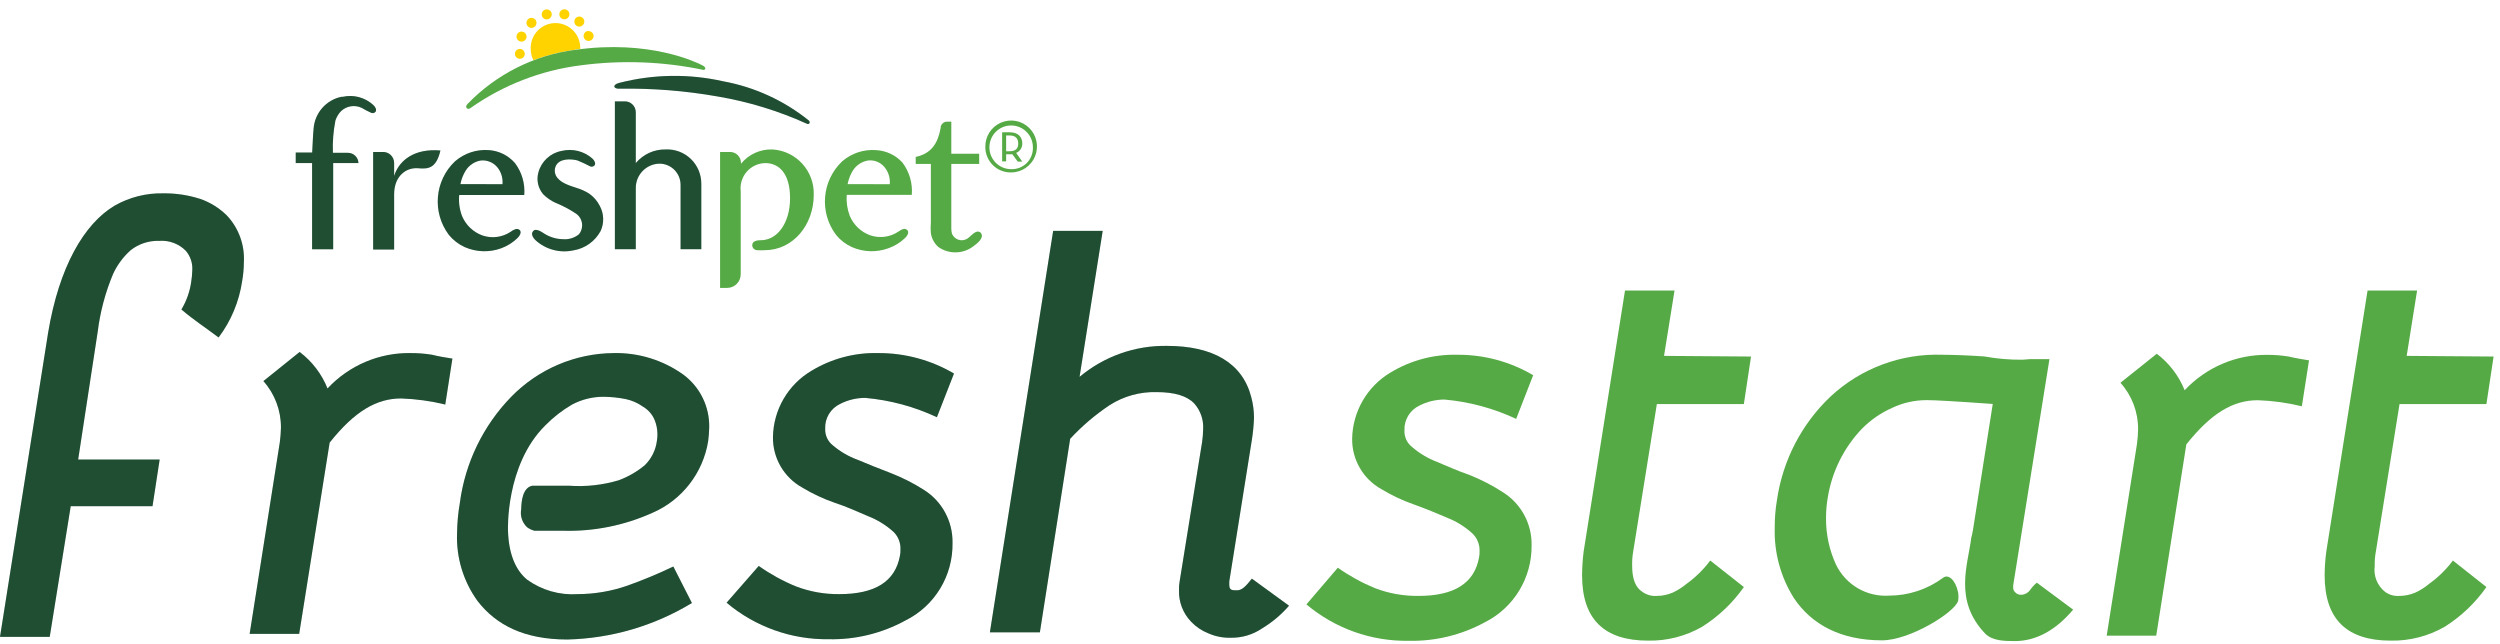 <svg width="163" height="42" viewBox="0 0 163 42" fill="none" xmlns="http://www.w3.org/2000/svg">
<path d="M3.242 41.525L4.611 33.004H9.944L10.41 29.96H5.096L6.369 21.639C6.529 20.338 6.867 19.067 7.374 17.859C7.646 17.27 8.036 16.743 8.52 16.313C9.051 15.895 9.712 15.68 10.386 15.704C11.025 15.656 11.653 15.889 12.107 16.343C12.415 16.699 12.57 17.163 12.537 17.634C12.53 17.875 12.508 18.114 12.47 18.352C12.383 18.999 12.164 19.62 11.828 20.178C12.598 20.842 13.452 21.396 14.252 22.004C15.067 20.923 15.596 19.652 15.791 18.31C15.862 17.908 15.898 17.5 15.9 17.092C15.963 15.968 15.562 14.867 14.791 14.049C14.302 13.566 13.712 13.198 13.064 12.971C12.281 12.719 11.463 12.595 10.64 12.606C9.536 12.582 8.445 12.857 7.483 13.403C5.472 14.59 3.848 17.427 3.139 21.682L0 41.525H3.242Z" fill="#286140"/>
<path d="M3.242 41.525L4.611 33.004H9.944L10.41 29.96H5.096L6.369 21.639C6.529 20.338 6.867 19.067 7.374 17.859C7.646 17.27 8.036 16.743 8.52 16.313C9.051 15.895 9.712 15.68 10.386 15.704C11.025 15.656 11.653 15.889 12.107 16.343C12.415 16.699 12.57 17.163 12.537 17.634C12.53 17.875 12.508 18.114 12.47 18.352C12.383 18.999 12.164 19.62 11.828 20.178C12.598 20.842 13.452 21.396 14.252 22.004C15.067 20.923 15.596 19.652 15.791 18.31C15.862 17.908 15.898 17.5 15.9 17.092C15.963 15.968 15.562 14.867 14.791 14.049C14.302 13.566 13.712 13.198 13.064 12.971C12.281 12.719 11.463 12.595 10.64 12.606C9.536 12.582 8.445 12.857 7.483 13.403C5.472 14.59 3.848 17.427 3.139 21.682L0 41.525H3.242Z" fill="black" fill-opacity="0.2"/>
<path d="M19.536 22.948C20.347 23.559 20.976 24.383 21.354 25.328C22.764 23.817 24.746 22.978 26.807 23.021C27.264 23.02 27.72 23.056 28.171 23.13C28.601 23.24 29.067 23.313 29.497 23.38L29.031 26.375C28.089 26.145 27.127 26.013 26.159 25.979C24.547 25.979 23.129 26.807 21.493 28.858L19.506 41.33H16.276L18.245 28.828C18.286 28.517 18.31 28.204 18.318 27.89C18.327 26.768 17.919 25.683 17.173 24.847L19.536 22.948Z" fill="#286140"/>
<path d="M19.536 22.948C20.347 23.559 20.976 24.383 21.354 25.328C22.764 23.817 24.746 22.978 26.807 23.021C27.264 23.02 27.72 23.056 28.171 23.13C28.601 23.24 29.067 23.313 29.497 23.38L29.031 26.375C28.089 26.145 27.127 26.013 26.159 25.979C24.547 25.979 23.129 26.807 21.493 28.858L19.506 41.33H16.276L18.245 28.828C18.286 28.517 18.31 28.204 18.318 27.89C18.327 26.768 17.919 25.683 17.173 24.847L19.536 22.948Z" fill="black" fill-opacity="0.2"/>
<path d="M42.538 33.436C44.467 32.604 45.839 30.837 46.173 28.755C46.21 28.468 46.233 28.18 46.24 27.89C46.276 26.529 45.647 25.235 44.555 24.427C43.227 23.476 41.629 22.983 39.999 23.021C37.488 23.044 35.09 24.069 33.333 25.87C31.501 27.752 30.325 30.18 29.982 32.79C29.869 33.446 29.808 34.109 29.8 34.775C29.74 36.363 30.217 37.924 31.152 39.206C32.364 40.758 34.181 41.696 36.999 41.696C39.864 41.625 42.661 40.805 45.113 39.316L43.901 36.936C42.914 37.41 41.903 37.831 40.871 38.196C39.843 38.55 38.765 38.733 37.678 38.737C36.502 38.818 35.335 38.487 34.376 37.8C33.66 37.222 33.164 36.181 33.121 34.592C33.121 34.592 32.939 30.331 35.545 27.744C36.066 27.21 36.657 26.749 37.302 26.375C37.932 26.042 38.633 25.869 39.344 25.87C39.826 25.874 40.307 25.923 40.78 26.016C41.195 26.101 41.587 26.273 41.932 26.521C42.268 26.72 42.532 27.023 42.683 27.385C42.8 27.671 42.862 27.977 42.865 28.286C42.869 28.443 42.857 28.6 42.828 28.755C42.75 29.357 42.47 29.915 42.035 30.337C41.531 30.753 40.961 31.083 40.35 31.311C39.304 31.624 38.21 31.746 37.12 31.67H34.697C34.091 31.804 33.994 32.638 33.982 33.198C33.901 33.63 34.045 34.073 34.363 34.373C34.507 34.479 34.67 34.557 34.842 34.604H34.957H36.69C38.702 34.663 40.701 34.264 42.538 33.436V33.436Z" fill="#286140"/>
<path d="M42.538 33.436C44.467 32.604 45.839 30.837 46.173 28.755C46.21 28.468 46.233 28.18 46.24 27.89C46.276 26.529 45.647 25.235 44.555 24.427C43.227 23.476 41.629 22.983 39.999 23.021C37.488 23.044 35.09 24.069 33.333 25.87C31.501 27.752 30.325 30.18 29.982 32.79C29.869 33.446 29.808 34.109 29.8 34.775C29.74 36.363 30.217 37.924 31.152 39.206C32.364 40.758 34.181 41.696 36.999 41.696C39.864 41.625 42.661 40.805 45.113 39.316L43.901 36.936C42.914 37.41 41.903 37.831 40.871 38.196C39.843 38.55 38.765 38.733 37.678 38.737C36.502 38.818 35.335 38.487 34.376 37.8C33.66 37.222 33.164 36.181 33.121 34.592C33.121 34.592 32.939 30.331 35.545 27.744C36.066 27.21 36.657 26.749 37.302 26.375C37.932 26.042 38.633 25.869 39.344 25.87C39.826 25.874 40.307 25.923 40.78 26.016C41.195 26.101 41.587 26.273 41.932 26.521C42.268 26.72 42.532 27.023 42.683 27.385C42.8 27.671 42.862 27.977 42.865 28.286C42.869 28.443 42.857 28.6 42.828 28.755C42.75 29.357 42.47 29.915 42.035 30.337C41.531 30.753 40.961 31.083 40.35 31.311C39.304 31.624 38.21 31.746 37.12 31.67H34.697C34.091 31.804 33.994 32.638 33.982 33.198C33.901 33.63 34.045 34.073 34.363 34.373C34.507 34.479 34.67 34.557 34.842 34.604H34.957H36.69C38.702 34.663 40.701 34.264 42.538 33.436V33.436Z" fill="black" fill-opacity="0.2"/>
<path d="M49.47 36.899C50.225 37.434 51.038 37.881 51.893 38.232C52.799 38.578 53.761 38.749 54.729 38.737C57.062 38.737 58.365 37.91 58.674 36.248C58.704 36.106 58.717 35.961 58.71 35.816C58.728 35.382 58.558 34.963 58.244 34.665C57.761 34.233 57.205 33.89 56.602 33.655C55.917 33.369 55.238 33.046 54.45 32.79C53.698 32.531 52.975 32.193 52.293 31.78C51.109 31.12 50.38 29.86 50.397 28.499C50.426 26.718 51.377 25.081 52.905 24.177C54.214 23.383 55.721 22.982 57.25 23.021C58.989 23.011 60.699 23.471 62.2 24.354L61.086 27.203C59.615 26.513 58.036 26.087 56.42 25.943C55.847 25.94 55.282 26.076 54.772 26.338C54.153 26.632 53.771 27.271 53.802 27.957C53.786 28.379 53.973 28.782 54.305 29.041C54.783 29.446 55.329 29.764 55.917 29.978C56.602 30.264 57.317 30.556 58.074 30.843C58.829 31.136 59.554 31.503 60.237 31.938C61.421 32.681 62.13 33.994 62.104 35.396C62.142 37.54 60.942 39.514 59.025 40.46C57.497 41.295 55.778 41.715 54.038 41.677C51.605 41.712 49.239 40.867 47.373 39.297L49.47 36.899Z" fill="#286140"/>
<path d="M49.47 36.899C50.225 37.434 51.038 37.881 51.893 38.232C52.799 38.578 53.761 38.749 54.729 38.737C57.062 38.737 58.365 37.91 58.674 36.248C58.704 36.106 58.717 35.961 58.71 35.816C58.728 35.382 58.558 34.963 58.244 34.665C57.761 34.233 57.205 33.89 56.602 33.655C55.917 33.369 55.238 33.046 54.45 32.79C53.698 32.531 52.975 32.193 52.293 31.78C51.109 31.12 50.38 29.86 50.397 28.499C50.426 26.718 51.377 25.081 52.905 24.177C54.214 23.383 55.721 22.982 57.25 23.021C58.989 23.011 60.699 23.471 62.2 24.354L61.086 27.203C59.615 26.513 58.036 26.087 56.42 25.943C55.847 25.94 55.282 26.076 54.772 26.338C54.153 26.632 53.771 27.271 53.802 27.957C53.786 28.379 53.973 28.782 54.305 29.041C54.783 29.446 55.329 29.764 55.917 29.978C56.602 30.264 57.317 30.556 58.074 30.843C58.829 31.136 59.554 31.503 60.237 31.938C61.421 32.681 62.13 33.994 62.104 35.396C62.142 37.54 60.942 39.514 59.025 40.46C57.497 41.295 55.778 41.715 54.038 41.677C51.605 41.712 49.239 40.867 47.373 39.297L49.47 36.899Z" fill="black" fill-opacity="0.2"/>
<path d="M70.387 24.573C71.986 23.232 74.012 22.515 76.095 22.552C79.034 22.552 81.009 23.636 81.585 25.906C81.701 26.341 81.76 26.789 81.761 27.239C81.744 27.722 81.697 28.204 81.621 28.682L80.149 37.91V38.123C80.149 38.488 80.325 38.488 80.652 38.488C80.979 38.488 81.221 38.232 81.621 37.727L84.045 39.492C83.541 40.075 82.948 40.575 82.288 40.971C81.686 41.382 80.973 41.594 80.246 41.58C79.739 41.596 79.236 41.496 78.773 41.288C78.351 41.122 77.97 40.864 77.658 40.533C77.13 39.985 76.846 39.244 76.871 38.482C76.864 38.3 76.876 38.119 76.907 37.94L78.379 28.81C78.418 28.533 78.441 28.255 78.446 27.976C78.48 27.37 78.276 26.775 77.876 26.32C77.41 25.815 76.586 25.565 75.398 25.565C74.323 25.538 73.264 25.832 72.356 26.411C71.412 27.038 70.545 27.776 69.775 28.609L67.8 41.227H64.54L68.666 15.053H71.896L70.387 24.573Z" fill="#286140"/>
<path d="M70.387 24.573C71.986 23.232 74.012 22.515 76.095 22.552C79.034 22.552 81.009 23.636 81.585 25.906C81.701 26.341 81.76 26.789 81.761 27.239C81.744 27.722 81.697 28.204 81.621 28.682L80.149 37.91V38.123C80.149 38.488 80.325 38.488 80.652 38.488C80.979 38.488 81.221 38.232 81.621 37.727L84.045 39.492C83.541 40.075 82.948 40.575 82.288 40.971C81.686 41.382 80.973 41.594 80.246 41.58C79.739 41.596 79.236 41.496 78.773 41.288C78.351 41.122 77.97 40.864 77.658 40.533C77.13 39.985 76.846 39.244 76.871 38.482C76.864 38.3 76.876 38.119 76.907 37.94L78.379 28.81C78.418 28.533 78.441 28.255 78.446 27.976C78.48 27.37 78.276 26.775 77.876 26.32C77.41 25.815 76.586 25.565 75.398 25.565C74.323 25.538 73.264 25.832 72.356 26.411C71.412 27.038 70.545 27.776 69.775 28.609L67.8 41.227H64.54L68.666 15.053H71.896L70.387 24.573Z" fill="black" fill-opacity="0.2"/>
<path d="M87.226 37.015C87.982 37.549 88.795 37.996 89.65 38.348C90.555 38.694 91.517 38.865 92.486 38.853C94.819 38.853 96.121 38.025 96.431 36.364C96.461 36.222 96.473 36.076 96.467 35.931C96.481 35.499 96.312 35.08 96 34.781C95.523 34.345 94.971 34.001 94.37 33.764C93.686 33.472 93.007 33.186 92.213 32.9C91.463 32.64 90.742 32.301 90.062 31.89C88.876 31.23 88.146 29.97 88.159 28.609C88.191 26.825 89.143 25.185 90.674 24.281C91.982 23.492 93.487 23.093 95.013 23.13C96.752 23.118 98.463 23.579 99.963 24.463L98.854 27.312C97.384 26.622 95.805 26.196 94.189 26.052C93.615 26.049 93.05 26.184 92.54 26.448C91.922 26.742 91.539 27.38 91.571 28.067C91.553 28.489 91.74 28.893 92.074 29.15C92.552 29.562 93.097 29.887 93.686 30.112C94.37 30.398 95.085 30.721 95.837 30.977C96.59 31.279 97.313 31.654 97.994 32.096C99.178 32.839 99.887 34.152 99.86 35.554C99.886 37.668 98.71 39.612 96.831 40.563C95.302 41.399 93.583 41.818 91.844 41.781C89.41 41.819 87.044 40.977 85.178 39.407L87.226 37.015Z" fill="#56AA46"/>
<path d="M114.167 23.246L113.7 26.344H108.028L106.483 35.968C106.43 36.277 106.408 36.591 106.417 36.905C106.417 37.733 106.629 38.311 107.095 38.597C107.368 38.788 107.697 38.879 108.028 38.853C108.387 38.851 108.741 38.776 109.071 38.634C109.392 38.482 109.694 38.289 109.967 38.062C110.555 37.639 111.074 37.128 111.507 36.546L113.7 38.275C112.972 39.313 112.045 40.195 110.973 40.868C109.902 41.482 108.686 41.793 107.453 41.769C104.587 41.769 103.151 40.369 103.151 37.508C103.155 36.989 103.19 36.471 103.254 35.956L105.95 18.943H109.18L108.495 23.203L114.167 23.246Z" fill="#56AA46"/>
<path d="M132.8 37.989C132.637 38.126 132.492 38.283 132.369 38.457C132.231 38.657 132.006 38.778 131.763 38.78C131.612 38.78 131.468 38.714 131.369 38.597C131.296 38.521 131.256 38.418 131.26 38.311V38.165L133.624 23.416H132.345L131.878 23.453C131.037 23.461 130.198 23.39 129.37 23.24C128.364 23.167 127.213 23.13 126.643 23.13C123.96 23.035 121.347 24.006 119.372 25.833C117.47 27.626 116.231 30.015 115.857 32.608C115.756 33.211 115.707 33.822 115.712 34.434C115.668 36.052 116.107 37.646 116.972 39.011C118.117 40.71 120.002 41.75 122.71 41.75C124.528 41.75 127.455 39.924 127.667 39.182C127.7 38.995 127.7 38.803 127.667 38.616C127.497 37.806 127.025 37.398 126.679 37.678C125.66 38.429 124.429 38.834 123.165 38.835C121.709 38.929 120.34 38.128 119.705 36.808C119.267 35.854 119.046 34.815 119.057 33.764C119.057 33.33 119.093 32.896 119.166 32.468C119.433 30.774 120.208 29.202 121.39 27.963C121.956 27.386 122.626 26.921 123.365 26.594C124.072 26.259 124.844 26.086 125.625 26.089C126.128 26.089 127.382 26.156 129.927 26.338L128.637 34.556C128.608 34.734 128.57 34.911 128.522 35.085C128.316 36.808 127.364 39.133 129.424 41.3C129.885 41.775 130.636 41.799 131.363 41.799C132.727 41.799 134.017 41.117 135.169 39.748L132.8 37.989Z" fill="#56AA46"/>
<path d="M140.622 23.064C141.432 23.677 142.06 24.5 142.44 25.444C143.842 23.942 145.809 23.105 147.857 23.137C148.314 23.135 148.77 23.172 149.221 23.246C149.651 23.35 150.118 23.423 150.548 23.496L150.081 26.49C149.142 26.261 148.181 26.129 147.215 26.095C145.597 26.095 144.185 26.923 142.549 28.974L140.586 41.446H137.356L139.332 28.937C139.373 28.627 139.397 28.314 139.404 28C139.414 26.876 139.003 25.79 138.253 24.956L140.622 23.064Z" fill="#56AA46"/>
<path d="M162.582 23.246L162.115 26.344H156.45L154.905 35.968C154.847 36.277 154.823 36.591 154.832 36.905C154.743 37.552 155.004 38.197 155.517 38.597C155.788 38.789 156.119 38.88 156.45 38.853C156.806 38.851 157.159 38.776 157.486 38.634C157.809 38.485 158.111 38.292 158.383 38.062C158.974 37.641 159.495 37.13 159.928 36.546L162.115 38.275C161.388 39.313 160.461 40.195 159.389 40.868C158.32 41.481 157.105 41.793 155.874 41.769C153.002 41.769 151.566 40.369 151.566 37.508C151.57 36.989 151.606 36.47 151.675 35.956L154.365 18.943H157.595L156.916 23.203L162.582 23.246Z" fill="#56AA46"/>
<path fill-rule="evenodd" clip-rule="evenodd" d="M36.975 0.657C36.864 0.584 36.72 0.586 36.61 0.661C36.501 0.737 36.447 0.871 36.475 1.002C36.504 1.132 36.607 1.232 36.738 1.256C36.869 1.279 37.001 1.221 37.072 1.108C37.119 1.035 37.136 0.947 37.118 0.862C37.099 0.777 37.048 0.704 36.975 0.657ZM35.587 1.262C35.718 1.285 35.85 1.227 35.921 1.114C35.968 1.042 35.985 0.953 35.966 0.868C35.948 0.784 35.897 0.71 35.824 0.663C35.713 0.59 35.569 0.592 35.459 0.667C35.349 0.743 35.296 0.877 35.324 1.008C35.352 1.138 35.456 1.239 35.587 1.262ZM34.465 1.221C34.575 1.146 34.719 1.144 34.83 1.217C34.903 1.264 34.954 1.337 34.973 1.422C34.991 1.507 34.974 1.595 34.927 1.668C34.856 1.781 34.724 1.839 34.593 1.816C34.462 1.792 34.358 1.692 34.331 1.562C34.302 1.431 34.356 1.297 34.465 1.221ZM33.817 2.116C33.926 2.04 34.071 2.039 34.181 2.112C34.255 2.158 34.306 2.232 34.324 2.317C34.342 2.402 34.326 2.49 34.279 2.563C34.208 2.675 34.076 2.734 33.945 2.711C33.814 2.687 33.71 2.587 33.682 2.456C33.654 2.326 33.707 2.191 33.817 2.116ZM37.95 1.132C37.84 1.059 37.695 1.06 37.586 1.136C37.476 1.211 37.423 1.346 37.451 1.476C37.479 1.607 37.583 1.707 37.714 1.731C37.845 1.754 37.977 1.695 38.047 1.583C38.138 1.44 38.104 1.252 37.969 1.15L37.95 1.132ZM33.625 3.337C33.72 3.188 33.917 3.144 34.066 3.238L34.085 3.257C34.219 3.358 34.254 3.546 34.163 3.689C34.066 3.837 33.868 3.878 33.72 3.782C33.572 3.685 33.529 3.487 33.625 3.337ZM38.308 2.021C38.178 2.049 38.078 2.153 38.055 2.284C38.031 2.415 38.088 2.547 38.2 2.619C38.312 2.691 38.456 2.688 38.564 2.612C38.673 2.535 38.725 2.4 38.696 2.27C38.654 2.119 38.512 2.018 38.356 2.027L38.308 2.021ZM37.835 3.19L37.454 3.238L37.502 3.25C36.571 3.373 35.656 3.6 34.775 3.926C34.672 3.722 34.615 3.498 34.606 3.269C34.554 2.673 34.832 2.098 35.329 1.77C35.826 1.442 36.463 1.414 36.986 1.698C37.509 1.982 37.836 2.531 37.835 3.129V3.19Z" fill="#FFD300"/>
<path d="M45.798 4.261C45.44 4.072 42.344 2.557 37.502 3.25C34.836 3.593 32.365 4.833 30.491 6.769C30.261 6.994 30.491 7.183 30.661 7.055C32.808 5.54 35.292 4.578 37.896 4.255C40.544 3.908 43.231 4.009 45.846 4.553C45.961 4.583 46.119 4.419 45.798 4.261Z" fill="#56AA46"/>
<path d="M47.161 5.302C44.928 4.799 42.61 4.832 40.392 5.399C39.902 5.515 39.986 5.807 40.392 5.783C42.532 5.748 44.671 5.917 46.779 6.288C48.788 6.628 50.745 7.225 52.602 8.065C52.754 8.144 52.863 7.98 52.736 7.858C51.117 6.556 49.201 5.677 47.161 5.302V5.302Z" fill="#286140"/>
<path d="M47.161 5.302C44.928 4.799 42.61 4.832 40.392 5.399C39.902 5.515 39.986 5.807 40.392 5.783C42.532 5.748 44.671 5.917 46.779 6.288C48.788 6.628 50.745 7.225 52.602 8.065C52.754 8.144 52.863 7.98 52.736 7.858C51.117 6.556 49.201 5.677 47.161 5.302V5.302Z" fill="black" fill-opacity="0.2"/>
<path fill-rule="evenodd" clip-rule="evenodd" d="M65.254 7.999C64.625 8.274 64.225 8.904 64.243 9.593C64.244 10.036 64.423 10.461 64.738 10.771C65.054 11.081 65.48 11.251 65.921 11.243C66.607 11.245 67.225 10.829 67.485 10.192C67.745 9.555 67.595 8.823 67.105 8.341C66.615 7.859 65.883 7.724 65.254 7.999ZM65.921 8.181C66.702 8.178 67.338 8.809 67.345 9.593C67.362 9.978 67.218 10.353 66.947 10.626C66.677 10.899 66.304 11.045 65.921 11.03C65.14 11.026 64.509 10.389 64.509 9.605C64.509 8.821 65.14 8.184 65.921 8.181ZM66.654 10.537H66.357L66.006 10.056H65.836H65.6V10.524H65.339V8.625H65.836C66.412 8.625 66.654 8.954 66.654 9.362C66.657 9.628 66.499 9.869 66.254 9.97L66.654 10.537ZM66.388 9.362C66.388 9.654 66.254 9.861 65.824 9.861H65.6V8.832H65.824C66.254 8.832 66.388 9.07 66.388 9.362Z" fill="#56AA46"/>
<path d="M25.698 11.468V10.634C25.7 10.434 25.619 10.242 25.474 10.104C25.329 9.966 25.134 9.896 24.935 9.91H24.329V16.27H25.698V12.661C25.698 11.51 26.45 10.908 27.256 10.969C27.861 11.017 28.431 11.042 28.716 9.812C27.074 9.666 26.038 10.403 25.698 11.468Z" fill="#286140"/>
<path d="M25.698 11.468V10.634C25.7 10.434 25.619 10.242 25.474 10.104C25.329 9.966 25.134 9.896 24.935 9.91H24.329V16.27H25.698V12.661C25.698 11.51 26.45 10.908 27.256 10.969C27.861 11.017 28.431 11.042 28.716 9.812C27.074 9.666 26.038 10.403 25.698 11.468Z" fill="black" fill-opacity="0.2"/>
<path d="M45.725 16.246V11.985C45.729 11.376 45.484 10.792 45.048 10.369C44.612 9.946 44.022 9.72 43.416 9.745C42.661 9.725 41.938 10.053 41.453 10.634V7.335C41.457 7.135 41.377 6.943 41.233 6.805C41.089 6.667 40.894 6.597 40.696 6.61H40.09V16.246H41.453V12.259C41.449 11.399 42.13 10.694 42.986 10.67C43.357 10.667 43.714 10.815 43.975 11.079C44.236 11.344 44.38 11.704 44.374 12.076V16.246H45.725Z" fill="#286140"/>
<path d="M45.725 16.246V11.985C45.729 11.376 45.484 10.792 45.048 10.369C44.612 9.946 44.022 9.72 43.416 9.745C42.661 9.725 41.938 10.053 41.453 10.634V7.335C41.457 7.135 41.377 6.943 41.233 6.805C41.089 6.667 40.894 6.597 40.696 6.61H40.09V16.246H41.453V12.259C41.449 11.399 42.13 10.694 42.986 10.67C43.357 10.667 43.714 10.815 43.975 11.079C44.236 11.344 44.38 11.704 44.374 12.076V16.246H45.725Z" fill="black" fill-opacity="0.2"/>
<path fill-rule="evenodd" clip-rule="evenodd" d="M29.667 10.518C30.277 9.99 31.07 9.727 31.873 9.788C32.53 9.831 33.143 10.135 33.576 10.634C34.025 11.229 34.241 11.97 34.181 12.716H29.94C29.896 13.178 29.958 13.645 30.122 14.079C30.37 14.677 30.859 15.141 31.467 15.357C32.077 15.562 32.747 15.474 33.285 15.12C33.372 15.05 33.471 14.995 33.576 14.956C33.683 14.903 33.812 14.925 33.897 15.01C34.012 15.156 33.891 15.37 33.757 15.504C33.452 15.804 33.086 16.037 32.685 16.185C31.911 16.469 31.058 16.443 30.303 16.112C29.901 15.931 29.546 15.658 29.267 15.315C28.162 13.848 28.335 11.78 29.667 10.518ZM30.352 11.139C30.19 11.405 30.077 11.697 30.019 12.004L32.764 12.01C32.8 11.607 32.676 11.206 32.418 10.896C32.154 10.585 31.756 10.424 31.352 10.463C30.936 10.531 30.571 10.778 30.352 11.139Z" fill="#286140"/>
<path fill-rule="evenodd" clip-rule="evenodd" d="M29.667 10.518C30.277 9.99 31.07 9.727 31.873 9.788C32.53 9.831 33.143 10.135 33.576 10.634C34.025 11.229 34.241 11.97 34.181 12.716H29.94C29.896 13.178 29.958 13.645 30.122 14.079C30.37 14.677 30.859 15.141 31.467 15.357C32.077 15.562 32.747 15.474 33.285 15.12C33.372 15.05 33.471 14.995 33.576 14.956C33.683 14.903 33.812 14.925 33.897 15.01C34.012 15.156 33.891 15.37 33.757 15.504C33.452 15.804 33.086 16.037 32.685 16.185C31.911 16.469 31.058 16.443 30.303 16.112C29.901 15.931 29.546 15.658 29.267 15.315C28.162 13.848 28.335 11.78 29.667 10.518ZM30.352 11.139C30.19 11.405 30.077 11.697 30.019 12.004L32.764 12.01C32.8 11.607 32.676 11.206 32.418 10.896C32.154 10.585 31.756 10.424 31.352 10.463C30.936 10.531 30.571 10.778 30.352 11.139Z" fill="black" fill-opacity="0.2"/>
<path d="M38.423 12.63C38.16 12.463 37.874 12.334 37.575 12.247C37.108 12.089 36.472 11.912 36.236 11.431C36.147 11.238 36.147 11.016 36.236 10.823C36.472 10.323 37.199 10.348 37.642 10.457C37.931 10.574 38.214 10.706 38.49 10.853C38.583 10.886 38.687 10.863 38.756 10.792C38.865 10.658 38.756 10.463 38.629 10.342C38.077 9.852 37.321 9.666 36.605 9.843C35.878 9.981 35.294 10.525 35.103 11.243C34.964 11.741 35.082 12.275 35.418 12.667C35.652 12.902 35.927 13.092 36.23 13.227C36.688 13.412 37.126 13.643 37.538 13.915C37.758 14.059 37.906 14.29 37.945 14.55C37.984 14.81 37.911 15.075 37.745 15.278C37.449 15.516 37.073 15.63 36.696 15.595C36.286 15.588 35.885 15.473 35.533 15.26C35.333 15.138 34.927 14.828 34.745 15.09C34.612 15.254 34.745 15.497 34.903 15.65C35.571 16.265 36.495 16.516 37.381 16.325C38.138 16.204 38.796 15.736 39.162 15.059C39.398 14.541 39.381 13.943 39.114 13.44C38.954 13.117 38.716 12.839 38.423 12.63V12.63Z" fill="#286140"/>
<path d="M38.423 12.63C38.16 12.463 37.874 12.334 37.575 12.247C37.108 12.089 36.472 11.912 36.236 11.431C36.147 11.238 36.147 11.016 36.236 10.823C36.472 10.323 37.199 10.348 37.642 10.457C37.931 10.574 38.214 10.706 38.49 10.853C38.583 10.886 38.687 10.863 38.756 10.792C38.865 10.658 38.756 10.463 38.629 10.342C38.077 9.852 37.321 9.666 36.605 9.843C35.878 9.981 35.294 10.525 35.103 11.243C34.964 11.741 35.082 12.275 35.418 12.667C35.652 12.902 35.927 13.092 36.23 13.227C36.688 13.412 37.126 13.643 37.538 13.915C37.758 14.059 37.906 14.29 37.945 14.55C37.984 14.81 37.911 15.075 37.745 15.278C37.449 15.516 37.073 15.63 36.696 15.595C36.286 15.588 35.885 15.473 35.533 15.26C35.333 15.138 34.927 14.828 34.745 15.09C34.612 15.254 34.745 15.497 34.903 15.65C35.571 16.265 36.495 16.516 37.381 16.325C38.138 16.204 38.796 15.736 39.162 15.059C39.398 14.541 39.381 13.943 39.114 13.44C38.954 13.117 38.716 12.839 38.423 12.63V12.63Z" fill="black" fill-opacity="0.2"/>
<path d="M24.335 6.842C23.796 6.349 23.052 6.151 22.341 6.312H22.262C21.254 6.519 20.509 7.38 20.445 8.412C20.402 8.796 20.384 9.526 20.354 9.946H19.281V10.634H20.348V16.252H21.723V10.634H23.371C23.367 10.451 23.29 10.278 23.158 10.153C23.026 10.027 22.85 9.959 22.669 9.964H21.705C21.678 9.258 21.733 8.552 21.869 7.858C21.942 7.63 22.067 7.422 22.232 7.25C22.593 6.906 23.127 6.819 23.577 7.03C23.773 7.148 23.976 7.253 24.183 7.347C24.286 7.402 24.413 7.377 24.486 7.286C24.571 7.158 24.486 6.982 24.335 6.842Z" fill="#286140"/>
<path d="M24.335 6.842C23.796 6.349 23.052 6.151 22.341 6.312H22.262C21.254 6.519 20.509 7.38 20.445 8.412C20.402 8.796 20.384 9.526 20.354 9.946H19.281V10.634H20.348V16.252H21.723V10.634H23.371C23.367 10.451 23.29 10.278 23.158 10.153C23.026 10.027 22.85 9.959 22.669 9.964H21.705C21.678 9.258 21.733 8.552 21.869 7.858C21.942 7.63 22.067 7.422 22.232 7.25C22.593 6.906 23.127 6.819 23.577 7.03C23.773 7.148 23.976 7.253 24.183 7.347C24.286 7.402 24.413 7.377 24.486 7.286C24.571 7.158 24.486 6.982 24.335 6.842Z" fill="black" fill-opacity="0.2"/>
<path d="M50.373 9.745C49.578 9.712 48.814 10.057 48.312 10.677V10.634C48.316 10.434 48.236 10.242 48.092 10.104C47.948 9.966 47.753 9.896 47.555 9.91H46.949V18.772H47.403C47.639 18.774 47.866 18.681 48.033 18.514C48.2 18.347 48.294 18.12 48.294 17.884V12.46C48.243 11.999 48.388 11.537 48.694 11.189C49 10.841 49.438 10.64 49.9 10.634C50.791 10.634 51.512 11.309 51.512 12.923C51.512 14.536 50.681 15.662 49.609 15.662C49.409 15.662 49.045 15.692 49.045 15.99C49.047 16.079 49.084 16.163 49.148 16.223C49.212 16.284 49.297 16.316 49.385 16.313C49.544 16.324 49.704 16.324 49.864 16.313C51.681 16.313 53.057 14.694 53.057 12.697C53.102 11.147 51.914 9.84 50.373 9.745V9.745Z" fill="#56AA46"/>
<path fill-rule="evenodd" clip-rule="evenodd" d="M54.911 10.518C55.52 9.99 56.314 9.727 57.117 9.788C57.777 9.82 58.398 10.113 58.844 10.604C59.294 11.206 59.51 11.953 59.45 12.704H55.208C55.172 13.167 55.238 13.632 55.402 14.067C55.651 14.665 56.139 15.129 56.747 15.345C57.357 15.55 58.027 15.462 58.565 15.108C58.653 15.038 58.751 14.982 58.856 14.944C58.963 14.899 59.086 14.926 59.165 15.01C59.286 15.156 59.159 15.37 59.025 15.504C58.713 15.807 58.339 16.04 57.929 16.185C57.155 16.469 56.302 16.443 55.547 16.112C55.145 15.931 54.79 15.658 54.511 15.315C53.406 13.848 53.578 11.78 54.911 10.518ZM55.596 11.139C55.436 11.406 55.323 11.698 55.263 12.004L58.014 12.01C58.05 11.607 57.926 11.206 57.668 10.896C57.408 10.581 57.007 10.418 56.602 10.463C56.184 10.531 55.817 10.778 55.596 11.139Z" fill="#56AA46"/>
<path d="M63.952 15.187C63.882 15.104 63.768 15.075 63.667 15.114C63.419 15.199 63.261 15.443 63.061 15.564C62.888 15.67 62.678 15.694 62.486 15.629C62.295 15.565 62.141 15.418 62.067 15.23C62.038 15.118 62.024 15.004 62.025 14.889V10.689H63.843V10.025H62.025V7.931H61.734C61.543 7.939 61.38 8.073 61.334 8.26C61.337 8.28 61.337 8.301 61.334 8.321C61.158 9.337 60.728 10.013 59.704 10.232V10.689H60.692V14.505C60.671 14.738 60.671 14.972 60.692 15.205C60.745 15.554 60.918 15.873 61.183 16.106C61.876 16.591 62.803 16.569 63.473 16.051C63.697 15.887 64.2 15.504 63.952 15.187Z" fill="#56AA46"/>
</svg>
